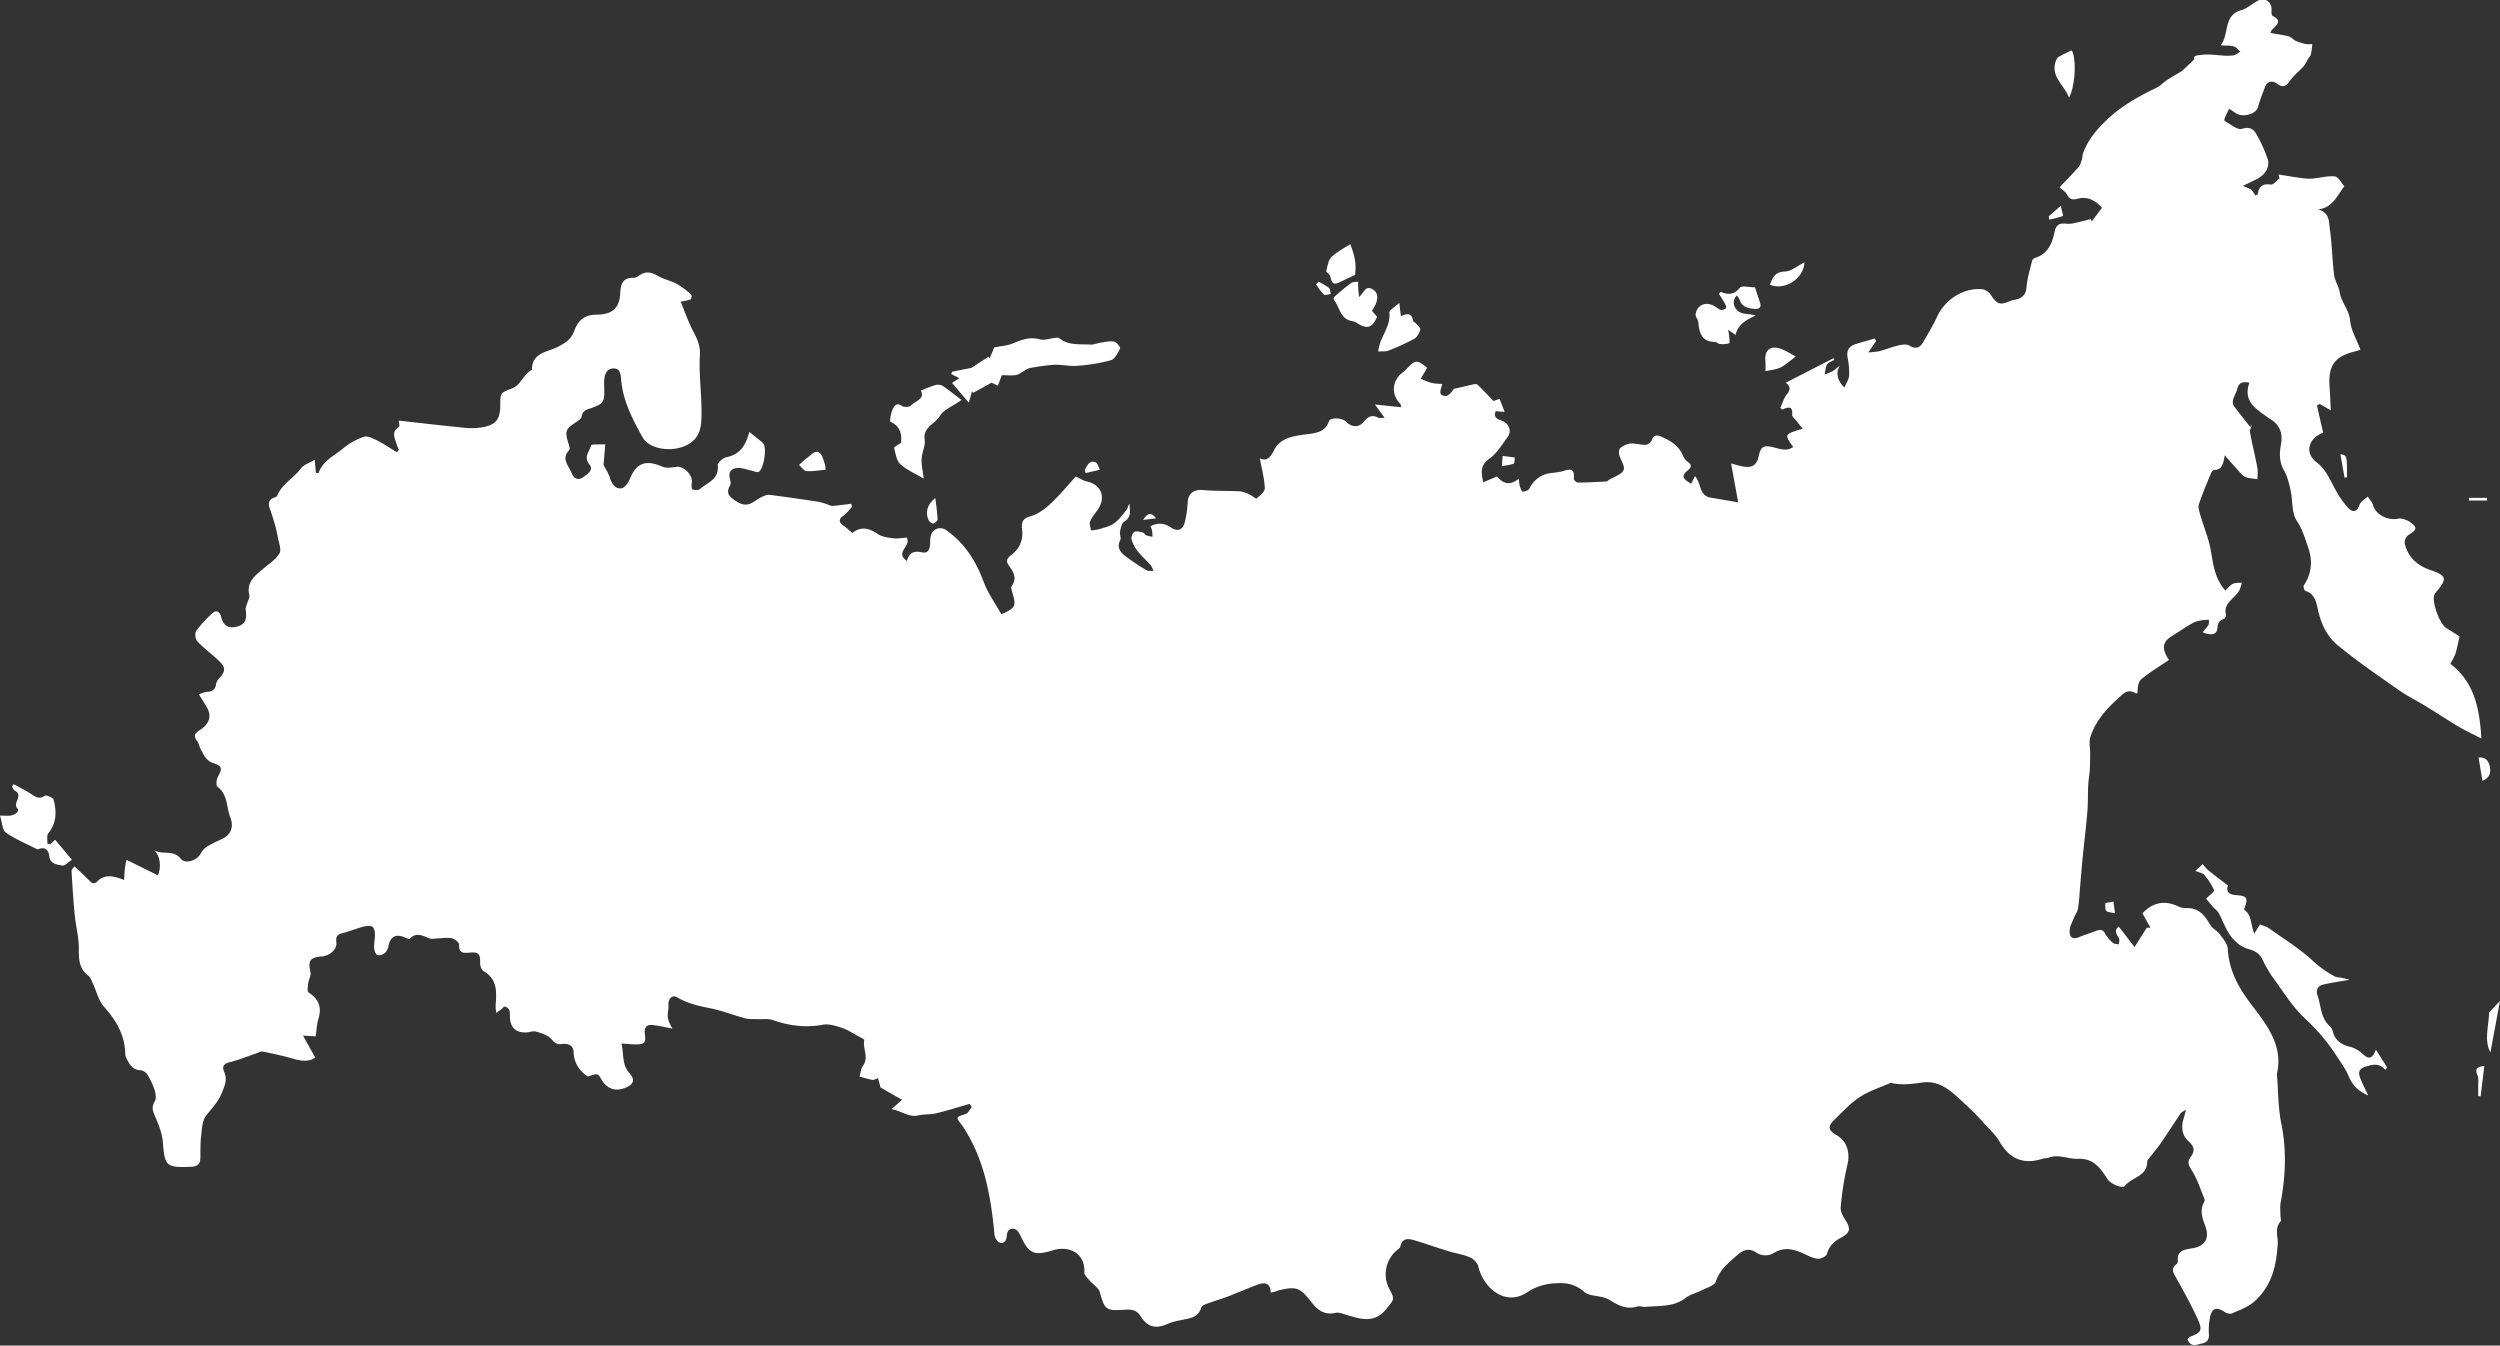 <?xml version="1.0" encoding="UTF-8"?> <svg xmlns="http://www.w3.org/2000/svg" id="Слой_1" data-name="Слой 1" viewBox="0 0 1449.14 779.95"><rect x="0" y="0" width="1449.14" height="779.95" fill="#333333" stroke="none"/> <defs> <style>.cls-1{fill:#fff;}</style> </defs> <title>image 97</title> <path class="cls-1" d="M-1410,1712.68c-.17-5.85-3.63-6.08-7.61-4.62-5.61,2.06-11.07,4.52-16.67,6.64-4.28,1.63-8.68,2.93-13,4.52-1.14.42-2.72,1.19-3,2.12-1.81,6.15-7.15,6.21-11.94,7.33a37.51,37.51,0,0,0-7.11,1.95c-7.17,3.26-12,2.27-16.18-4.39-2.46-3.93-5.84-3.86-9.56-3.61-10.46.7-11.28-.21-14-10.23-.69-2.57-4-4.42-5.89-6.72-1.22-1.47-3.21-3.22-3.1-4.72.69-10.2-7.76-16-18.42-12.75-10.47,3.18-13.66,2-18.31-8-.74-1.59-1.77-3.61-3.18-4.17-2.94-1.2-4.81.52-5,3.61-.2,2.81-1.5,4.87-4.26,4-1.35-.41-2.74-2.94-2.89-4.63-2-21-5.39-41.65-16.72-60.07a37.53,37.53,0,0,0-2.16-3.35c-3.7-4.73-3.66-4.54,2.19-6.49,1.43-.47,2.33-2.52,3.47-3.85-.36-.66-.73-1.32-1.1-2-6.54,1.87-13,3.92-19.64,5.51-3.31.8-6.9.4-10.22,1.19-5.45,1.28-9.45-2.54-15.53-3.63l6.14-5.4-12.48-7.15-1.44-5.4c-1.43.47-2.4,1.15-3.22,1-2.54-.47-5-1.25-7.53-1.92.64-2.11.79-4.59,2-6.26,3.59-4.88-.26-10,.77-14.89.1-.5-2.25-1.59-3.53-2.28-3.13-1.69-6.16-3.74-9.49-4.84-3.52-1.15-7.54-2.44-11-1.79-10,1.88-19.46.61-29-2.68-2.82-1-6.18-.37-9.28-.53-2.28-.12-4.66.06-6.82-.52-7-1.88-13.75-4.58-20.8-5.94-6.55-1.26-12.76-2.84-18.59-6.21-2.84-1.64-5.2.81-5,4.32.15,2.14-.45,4.33-.45,6.49a10,10,0,0,0,.88,3.65,39.33,39.33,0,0,0,1.85,3.66c-4.23-.77-8.17-1.85-12.16-2.09-3-.19-4.26,1.94-3.82,5.06.74,5.25-.08,6.18-5.31,6.18-2.45,0-4.89-.27-8.23-.48,1.52,6.1.08,12.16,4.58,17.11,3.39,3.73,2.6,6.41-2,8.4-5.93,2.59-11.06.84-14.28-4.86-2-3.46-2-3.47-7.72-1.57a16.77,16.77,0,0,1-8.32-14.23c-.18-3.92-3.46-5.13-7-4.57-3,.48-4.11-.95-6-3-2.1-2.23-5.69-3.31-8.83-4.22-1.77-.52-3.93.48-5.92.51-5.82.1-8.87-2.88-9.17-8.73-.13-2.56.61-5.59-3.42-6.3a13.3,13.3,0,0,1-1.28,1.34c-1,.82-2.1,1.58-3.16,2.37a23.62,23.62,0,0,1-.43-4c.49-7.69,1.35-15.38-6.91-20.19-1.19-.69-2.13-3-2.08-4.45.2-5.37-.7-6.8-5.9-6.33-3.85.35-6.52.48-6.28-4.71,0-1.19-2.57-3.27-4.23-3.61-2.68-.54-5.58,0-8.39.12-1.48,0-3.12.5-4.43,0-3.91-1.4-7.63-4-11.53.2-.37.41-2.39-.61-3.6-1.07-4.66-1.78-7.65,0-8.7,4.94a8,8,0,0,1-2,4.24c-1.11,1-3.29,1.76-4.45,1.28s-1.83-2.65-1.92-4.12c-.14-2.63.54-5.3.46-8,0-1.49-.5-3.72-1.5-4.25-1.36-.73-3.5-.49-5.15-.06-3.58.92-7,2.35-10.61,3.34-3,.83-5.74,1.08-5.1,5.65.57,4.1-3.72,7.85-8.31,8.26-7.12.64-8.19,2.4-6.69,9.13.42,1.91-1,4.18-1.3,6.33-.23,1.85-.7,4.87.19,5.44,5.74,3.72,7.77,8.38,5.78,15-1,3.28-1.13,6.81-1.69,10.43l-7.32-.42c2.65,4.74,4.72,8.43,7.13,12.75-3.66,2.45-7.87,2.08-12.47.75-5.84-1.7-11.81-3-17.78-4.22-1.3-.26-2.86.66-4.27,1.13-5,1.68-10,3.74-15.08,5-3.59.87-4.56,2.53-3.21,5.59,2.07,4.68.15,8.44-1.62,12.74-2.11,5.14-5.9,8.63-9,12.85-2.21,3-2.28,7.78-2.77,11.83s-.34,8.32-.42,12.48c-.06,3.48-1.69,5-5.26,5.12-14.68.59-15.37-.2-16.5-14.43-.37-4.64-2.17-9.29-4-13.64-1.4-3.32-3-6-.73-9.72,1-1.64.63-4.56,0-6.62a40.82,40.82,0,0,0-4.23-9,5.61,5.61,0,0,0-3.83-2.55c-5-.14-6.7-3.72-8.49-7.32a5.88,5.88,0,0,1-.51-2.43c-.28-10.75-5.23-19.15-12.26-27-3.16-3.54-4.31-8.86-6.43-13.35-.78-1.63-1.35-3.7-2.67-4.69-5.57-4.18-5.58-9.74-5.53-16,0-6.42-1.76-12.83-2.39-19.28-.82-8.43-1.34-16.9-1.83-25.36,0-.87,1-1.81,1.54-2.72.8.67,1.63,1.3,2.37,2,2.62,2.52,5.14,5.15,7.87,7.54a2.79,2.79,0,0,0,2.68-.37c4.6-5.09,9.86-3.62,16-1.31.15-2.43.19-4.45.43-6.46s.67-3.72.95-5.21l18.22,9c2.3-5.36.94-12.14-2.33-14.63,4.77,3,11.24-.51,15.57,5,2.63,3.35,9.67,1,11.7-3.23a10.34,10.34,0,0,1,3.83-4,71,71,0,0,1,8.23-4.11c5.73-2.59,6.93-7.59,5-12.5-2.38-5.94-1.34-13.35-7.49-17.88-.9-.66-.64-4.13.21-5.69,2.65-4.84,2.64-6.32-2.54-8-4.48-1.47-5.79-5.1-7.59-8.58-.68-1.31-.9-2.9-1.75-4.06-2.09-2.86-2.09-4.29,1.44-6.52,5.81-3.65,7-8.42,3.92-13.53-1.35-2.23-2.75-4.43-4.52-7.26,2-.61,3.35-1.3,4.71-1.37,3.13-.14,5-1.31,5.33-4.66a6,6,0,0,1,1.65-2.95c3.94-4.48,4.1-6.37-.12-10.46-4-3.87-8.58-7.18-12.41-11.22-1.15-1.21-1.57-4.71-.66-6a62.34,62.34,0,0,1,9.74-10.54c2.27-2,4.21,0,4.74,2.35,1.27,5.46,4.58,7,9.62,5.53s5.22-5.24,4.59-9.57c-.19-1.32.59-2.78,1-4.17s1.44-3,1.13-4.23c-1.91-7.76,3.41-11.48,8.23-15.61,3.27-2.79,7.24-5.27,9.26-8.82,1.25-2.2-.49-6.15-1-9.3a64.56,64.56,0,0,0-1.55-6.85c-.94-3.29-1.94-6.58-3.1-9.8-1.09-3-.66-5.19,2.63-6.32.61-.21,1.44-.57,1.64-1.07,2.79-6.84,9.61-10.17,13.79-15.84,1.58-2.15,4.8-3.08,8-5,.32,3.64.49,5.66.67,7.61a7.17,7.17,0,0,0,1.52.09c2.5-7.09,9.17-10.11,14.41-14.4a38,38,0,0,1,11.94-6.63c2.13-.69,5.32,1,7.72,2.19,3.91,2,7.56,4.48,11.32,6.76l1.19-1.27c-.43-1.12-.91-2.22-1.27-3.35-1.12-3.56-3.28-7.22,1.36-10.12.45-.29,0-2.11-.13-3.58,12.72,1.41,25.56,2.93,38.42,4.18a37.29,37.29,0,0,0,10.39-.39c7.49-1.38,10-4.8,10-12.44,0-8.09.28-7.34,7.34-10.25,4.53-1.86,6.23-8.12,11.05-10.52-.21-9.86,8.93-10.33,14.62-13.17,4.7-2.35,8.1-4.53,9.89-9.43,2.42-6.68,6.36-9.36,13.08-9.4,8.85-.07,13.2-3.73,13.58-12.61.25-5.65,1.81-9,8-8.73,1,0,2.17-.79,3.11-1.44,3.65-2.55,6.91-1.89,10.63.3,3.46,2,7.64,2.83,11.2,4.74a47.83,47.83,0,0,1,8.18,6.15c.41.36.17,2.46-.28,2.67-1.39.67-3,.81-5.82,1.43,2.44,5.85,4.51,12,7.54,17.69,2.33,4.33,3.9,8.11,3.59,13.45-.58,9.73.71,19.56.89,29.35.09,4.77.31,9.83-1.06,14.28-4.08,13.28-27.54,13.83-33.16,3.63s-10.82-20.14-12.17-31.79c-.41-3.5-.08-8.51-5.25-7.89-4.09.5-4.77,4.88-4.76,8.69,0,1,.07,2,.09,3,.17,7.79-.38,8.67-7.69,11.29-2.53.91-5,1.38-5.44,4.91-.14,1.23-2.08,2.41-3.41,3.31-6,4-6.4,5.27-4.15,12.38.38,1.2.95,3.12.39,3.69-5,5.12-.11,9.23,1.43,13.44.86,2.33,3.35,4.57,6.42,2.42,2.51-1.76,6.51-4.32,4-7.32-3.9-4.6.08-7.78.84-11.39.13-.62,4.65-.32,8.19-.5l-1,11.93c1.13,2.25,2.92,4.89,3.8,7.8,1.06,3.48,3.16,6.14,6.44,5.81,1.84-.18,4.06-3.12,4.93-5.29,3.81-9.49,9.3-11.53,19-7.26,2.29,1,5.45.4,8.16.06,4.32-.53,9.63,5,8.84,9.29-.23,1.26-.17,3.59.35,3.78,1.31.48,3.47.59,4.38-.2,4.36-3.78,11.26-5.65,10.28-13.79-.17-1.39,3-4.25,4.93-4.63,8.58-1.67,11.57-7.73,13.36-14.69,2.09,1.67,4.49,3.58,6.88,5.52a7.72,7.72,0,0,1,1.38,1.42c1.93,2.68.11,14.63-2.77,16.19-1,.55-2.87-.42-4.34-.72-2.64-.54-5.3-1.66-7.89-1.52-3.81.2-5.58,2.54-4.43,6.57.3,1.08.6,2.56.12,3.4-1.76,3.06-1.81,5.51,1.27,7.78,3.47,2.55,6.89,4.94,11.37,2.45,1.88-1,3.62-2.38,5.55-3.32,1.4-.68,3.08-1.47,4.52-1.28,9.5,1.19,19,2.58,28.45,4a41.69,41.69,0,0,1,5.62,1.72,7.77,7.77,0,0,0,2.68.72c3.55-.32,7.08-.83,10.62-1.26.22.56.43,1.13.65,1.69-1.66,1.74-3.11,3.77-5,5.14-3.31,2.34-2.64,4.08.21,6.08,1.61,1.13,3.06,2.5,4.84,4,5.1-4,9.78-2.84,14.84.66,2.47,1.71,6.06,2.06,9.21,2.44,2.56.3,5.22-.27,7.46-.42,3,4.82-7.19,8.51.16,13.57,1.32-5.07,4.16-6,8.87-5,3.49.81,4.56-2.22,4.57-5.54,0-3.7.48-7.55,5.08-8.43a6.34,6.34,0,0,1,4.32,1.13c10.5,7.47,17.07,17.67,21.54,29.72,2.49,6.7,6.83,12.7,10.32,19,8.27-3.65,8.76-4.68,6.42-12.45-.38-1.25-1-3.07-.42-3.86,3.43-4.8.88-8.41-1.82-12.24-1.63-2.31-.8-4,1.55-5.79,5-3.75,7.12-8.76,6.27-15.27-.4-3,.13-6,4.76-7.16,4.22-1.08,8.29-4.08,11.58-7.14,5.32-4.94,10-10.63,14.82-15.93,2.35,1.07,4.29,2.41,6.43,2.87,8.46,1.81,11.31,9.33,6.15,16.57-1.54,2.15-3.35,4.23-4.3,6.64-.56,1.42.31,3.41.53,5.15a31.07,31.07,0,0,0,5.05-.78c2.89-.93,6.07-1.65,8.44-3.4,2.77-2,4.93-5,7.12-7.73.76-.95.84-2.46,1.76-3.56,0,3.71,1.47,7.6-3.12,10.4-1.46.89-2,3.74-2.4,5.79-.33,1.55.75,3.58.13,4.86-2.43,4.93.6,7.61,3.85,10a123.21,123.21,0,0,0,11.41,7.5c1.05.62,2.67.3,4,.41a14.84,14.84,0,0,0-1.68-3.41c-2.37-2.69-5.13-5.05-7.34-7.85a20,20,0,0,1-3.68-6.89c-.37-1.32.52-3.84,1.63-4.49s3.32,0,5,.42c.71.16,1.15,1.27,1.88,1.57a22.73,22.73,0,0,0,3.6.85,33.13,33.13,0,0,0-.21-3.6,13,13,0,0,0-1-2.5c4.3-2.16,8.05-1.91,11.85.69s6.84,1.59,8-2.71a59.85,59.85,0,0,0,1.77-11.79c.34-5.33,3.57-7.64,8.92-7.16,7.06.63,14.2.36,21.29.72a16.23,16.23,0,0,1,5.44,1.74c1.56.68,3.86,2.77,4.29,2.4,2-1.66,4.87-4,4.77-6-.29-5.82-1.86-11.57-2.91-17.27,4,1.92,6.11-.43,8.34-4.84,3.57-7.07,11.21-8.07,18.13-9,5.79-.77,11.21-1,13.65-7.67.83-2.28,7.55-2.11,10,.38,3.75,3.73,7.79,3,10.37-.25,2.72-3.43,5-3.74,8.45-2.08.62.3,1.5,0,3.43,0l-5.65-7.73,15.18,1.59c-.22-1.06-.16-1.66-.43-1.93-5.52-5.5-4.88-13.75,1.41-18.25a16.47,16.47,0,0,0,2.16-2c5.2-5.43,5.85-5.48,11.82-.87a3.56,3.56,0,0,1-.26.93c-1.09,1.87-2.22,3.72-3.34,5.57a50.46,50.46,0,0,0,6.32,2.48,38.6,38.6,0,0,0,6.21.56c-.65,3-3,6.66,1.88,7,1.67.13,3.55-2.36,4.82-4.15,4-.91,7.9-1.85,11.87-2.7a2.44,2.44,0,0,1,1.87.26c3.06,3,6,6.16,9.25,9.49l3.5-1.24c1,2.49,1.85,4.78,2.93,7.56l-5.15-.43c-1.51,3.56.87,4.56,3.48,5.5,4.13,1.48,6,5.93,3.48,9.37-3.27,4.5-6.32,9.61-10.7,12.72-5.49,3.9-4.66,8.15-3.5,13.61l8-3.35c3.44,4.05,7.34,5.67,12.67,1.21a24.53,24.53,0,0,0,.5,4.32c.39,1.22,1.17,3.28,1.74,3.26,1.33,0,3.3-.74,3.85-1.79,2.74-5.25,6.82-8.31,12.7-9,1.82-.21,3.66-.4,5.44-.78,3.7-.79,8.32-3.63,7.6,4.05-.07.71,1.48,2.26,2.27,2.26,5.5,0,11-.33,16.49-.63.59,0,1.16-.62,1.73-1,2.92-1.81,7.18-3,8.35-5.61,1-2.19-1.82-6-2.58-9.1-.29-1.16,0-3.14.8-3.74a11.74,11.74,0,0,1,5.78-2.54c2.88-.19,5.83.82,8.74.78a4.44,4.44,0,0,0,3.38-2.3c1.54-4.51,4.18-3.18,7.1-1.85,5.1,2.31,9.31,5.45,11.46,10.9a7.4,7.4,0,0,0,2.45,3c2.39,1.74,2.46,3.06.11,5-3.75,3.15-3.32,4.76,1.93,7.75.63-1.21,1.24-2.41,2.26-4.37,3.59,3.94,2.32,11.31,8.9,12.42,5,.85,10.06,1.72,16.12,2.76-1.62-8.91-3-16.35-4.1-22.54,2.87.69,5.91,1.87,9,2,4,.23,6.17-2.14,7-6.24,1.2-5.7,2.86-6.43,8.5-5.13,3.78.87,7.64,2.6,11.44-.18-5.18-7.38-5.18-7.38,5.53-10.59-1.32-1.68-2.48-3.11-3.6-4.57-.89-1.16-2.58-2.41-2.48-3.5.46-5.27-2.3-4.58-5.79-3l-1.09-1c1.27-2.71,2.06-5.81,3.9-8,2.59-3.15,1.3-5.08-.76-6.58l27.69-14.22.54.89c-1.44.88-3.41,1.43-4.21,2.71-1,1.61-1,3.82-1.5,5.76a27.85,27.85,0,0,0,4.73-1.86c1.44-.87,2.59-2.21,4.06-3.1-2.49,4.5-1.33,8.35,2.65,12.65,1-2.33,2.6-4.61,2.79-7a42.31,42.31,0,0,0-.9-10.37c-.68-4,.69-6.55,4.42-7.77s7.6-2.23,11.4-3.33c.23.49.47,1,.7,1.49-1.21,1.76-2.41,3.53-4.48,6.56a51.11,51.11,0,0,0,6.52-.73c3.69-1,7.27-2.47,11-3.33,2-.46,4.69-.85,6.23.09,4.18,2.55,6.48.92,8.45-2.63,2.55-4.61,5.4-9.1,7.57-13.89,4.55-10.08,15.11-17,26.14-16.15a7.65,7.65,0,0,1,5,3.17c3.81,5.66,5.26,6.26,11.3,3.64,1.19-.51,2.59-.53,3.84-.92,3.42-1.07,5.33-2.88,5.63-7,.39-5.17,2-10.26,3.23-15.35a2.84,2.84,0,0,1,1.67-1.67c7.48-2.27,10-8.42,11.37-15.09.89-4.46,3.18-5.17,7-4.71a17.72,17.72,0,0,0,5.61-.65c2.8-.59,5.57-1.37,8.35-2.07l.59,1.35,5.94-7.88c-4-4.49-8.59-6.79-14.31-5.22-2.93.8-4.58.26-6-2.53-.85-1.62-2.76-2.7-4.29-4.11,3.65-3.86,7.47-7.73,11.06-11.81,1-1.12,1.39-2.84,1.87-4.34.38-1.2.29-2.57.73-3.75,2.84-7.71,7.94-13.73,13.86-19.34,8.41-8,18.28-13.47,28.57-18.45,2.19-1,3.91-3,6-4.39,2.64-1.74,5.41-3.28,8.11-4.92a9.35,9.35,0,0,0,1.51-1.14c1.88-1.75,3.74-3.53,6.35-6-.6-2.3,1.09-2.26,4.45-2.66,6.17-.75,12.12,1.08,18.14.33,1.45-.18,2.77-1.4,4.16-2.14-1.25-1.06-2.34-2.66-3.77-3.07-2.15-.62-4.55-.42-7.1-.58,0,0-.38-.38-.33-.44,4.84-6.12,1.1-17.18,11.91-20.07,3.55-1,6.47-4,9.9-5.65,4-1.89,7.9,1.43,7.45,5.89-.11,1,0,2.82.52,3.1,6.06,3,2.4,5.5-.28,8.11a8.35,8.35,0,0,0-.91,1.82c3.72.67,7.26,1.12,10.69,2,1.44.39,2.54,1.94,4,2.59a28.8,28.8,0,0,0,5.67,1.81,19.69,19.69,0,0,0,3.92.07,52.1,52.1,0,0,1-.77,5.89c-.26,1-1.21,1.92-1.8,2.9a25.85,25.85,0,0,1-2.37,4c-2.15,2.39-4.64,4.48-6.76,6.89-2.41,2.73-3.79,7-8.86,3.19-2.36-1.77-5.54-1.56-6.89,2.12s-3,7.59-4,11.51-8.51,6.33-12.8,3.6c-1.36-.86-2.67-1.8-3.92-2.64-1,2.05-1.82,3.64-2.52,5.29-.23.54-.35,1.68-.13,1.79,3.35,1.75,7.35,5.37,10,4.58,4.52-1.32,6.76,0,8.49,3.19a83,83,0,0,1,6.53,14.47c1.41,4.55-1.79,9.32-6.53,11.58-2.23,1.06-4.44,2.17-7.83,3.83,2.71,1.24,4,1.55,4.94,2.34a14.85,14.85,0,0,1,2.18,3.23c.64-.33,1.39-.49,1.43-.77.69-4.44,2.77-6.32,7.62-5.56,1.45.23,3.35-2.35,5-3.64l-.6-2.21c4,.63,8,1.34,11.94,1.88a35.42,35.42,0,0,0,7.39.53c4.47-.32,9-1.77,13.34-1.28,2.09.23,3.8,3.82,5.5,5.7-4.42,5.84-6.86,12.47-15.2,13.42,6.73,1.83,6.22,7.15,6.78,11.1,1.26,8.83,1.39,17.83,2.48,26.7.42,3.47,2.68,6.69,3.24,10.16.94,5.9,5.49,10.17,6.06,16.48.5,5.62,3.8,11,6,16.84a19.92,19.92,0,0,1-2.68.91c-12.34,2.91-16.17,8.21-15.22,21,.34,4.55.48,9.12.7,13.27l-6.38-3.68-1.62.91c1.12,5,2.24,9.91,3.53,15.6.43-.37,0,.21-.53.42-8,3.09-10.23,11.55-3.35,16.78,5.88,4.48,8,10.65,11.31,16.43a49.82,49.82,0,0,0,7.44,10.44c2.37,2.38,4.89,2,6.22-2.07.62-1.93,3.11-3.26,4.75-4.86,1.07,1.67,2.66,3.2,3.13,5,1.47,5.71,9,9.06,14.36,7.85,2.83-.64,7.44,1.57,9.52,4s-1.39,4.1-3.62,5.63a5.55,5.55,0,0,0-1.92,4.64c1.82,8,7.22,12.87,14.84,15.46,9.42,3.2,9.94,5,3.66,12.44a7.79,7.79,0,0,0-1.37,2.06c-1.53,4,3.27,17,7,19.2,3,1.77,5.84,3.66,7.7,4.83-.91,3.83-1.49,7.06-2.47,10.15a39.59,39.59,0,0,1-2.93,5.69c13.6,10.31,17,25.39,18,43.32-5-2.61-9.28-4.55-13.25-6.91-6.5-3.87-12.8-8.09-19.24-12-5.11-3.13-10.54-5.77-15.42-9.2-12.08-8.51-24.36-16.82-35.7-26.25-5.93-4.92-9.36-12.34-11.1-20.23-1-4.47-1.79-9.28-7.32-11-.6-.18-1.3-2.48-.89-3.11,4.52-7,5.29-14,2.55-22-1.86-5.43-3.33-10.57-6.68-15.64-3-4.56-2.2-11.55-3.48-17.38-.88-4-1.85-8.19-3.86-11.68-2.85-4.93-2.68-10-1.77-15,1.1-6-.29-10.68-5.29-14.2-.54-.38-1.16-.66-1.7-1.06-6.92-5.13-15.29-9.41-11.29-20.6-3.91-.76-6.12-.08-7,3.49-.53,2.08-1.79,4-2.37,6-.33,1.17-.43,2.89.2,3.76,3.08,4.26,6.44,8.32,9.71,12.45.34-.52.68-1,1-1.56-.43,1.6-1.45,3.31-1.18,4.78,1.24,6.83,3,13.57,4.24,20.39.43,2.29.06,4.73.06,6.68-2.71-.51-5.25-.52-7.32-1.52-1.79-.87-3.09-2.82-4.52-4.37-2.14-2.31-4.19-4.7-7.14-8-.82,5-1.52,8.44-6.12,8.45-.59,0-1.43,1-1.72,1.68-2.47,6-5.06,12-7.11,18.15-.6,1.78.19,4.18.76,6.18,2,6.94,4.9,13.7,6.14,20.75,1.42,8.09,2.23,16.14,8.4,23.17,1.53-1.42,2.72-3.09,4.34-3.86s3.48-.51,5.25-.71a35.38,35.38,0,0,1-1.25,4c-2.27,5.1-9.76,7.38-7.94,14.78a2.8,2.8,0,0,1-1.39,2.35c-3,.91-3.37,3-3.68,5.72-.37,3.24-3.45,3.93-8.54,1.94a35,35,0,0,0,3.4-4.23c.47-.8.25-2,.34-3a16.77,16.77,0,0,0-2.75.06,22.37,22.37,0,0,0-5.82,1.36,81.86,81.86,0,0,0-7.84,4.76q-3,1.86-5.89,3.78c-4.85,3.18-5,7.23-.88,13.28-5.39,3.66-11,7-16,11.12-1.85,1.53-2.19,4.9-2.24,7.89-.28.17-.69.55-.81.47-5-3.13-7.36,0-10.9,3.22-6.89,6.31-12.79,13.09-15.63,22-.89,2.77-.1,6.08-.12,9.14s0,6.41-.19,9.6-.78,6.13-.94,9.2c-.25,5.06-.06,10.14-.48,15.18-.72,8.7-1.8,17.38-2.66,26.07-.58,5.89-1.05,11.78-1.56,17.67-.37,4.17-.49,8.38-1.21,12.49-.38,2.18-1.89,4.15-2.74,6.28s-2,4.21-2.09,6.37c-.24,3.77,1.36,5.71,5.53,3.93,3.16-1.34,6.46-2.34,9.69-3.53,2.17-.8,3.94-1.22,5.32,1.56a19.07,19.07,0,0,0,4.5,5.3c.81.72,2.32.65,3.51.94,0-1.22.54-2.74,0-3.61-1.47-2.41-2.91-4.55-.1-6.76l9.15,11.88c2.47-3.89,4.78-7.54,7.1-11.18l2.11,0-4.63-8.36c5.57-5.87,12.22-7.9,20.23-4.24a12,12,0,0,0,5.29,1.26c7.42-.37,10.72,4.57,14,10,1.25,2,3.88,3.18,5.32,5.14,1.9,2.59,4.46,5.52,4.63,8.43.69,12.47,6,22.19,13.54,32.13,8.68,11.45,18.68,23.58,15,40.16a2,2,0,0,0-.05.49c.77,9.5.64,19.19,2.53,28.47,3.12,15.35,2.5,30.41-.35,45.61-.47,2.51-.15,5.18-.15,7.77,0,1.14.63,2.75.09,3.35-3.72,4.15-1.35,8.82-1.67,13.31-.84,12-3.05,23.15-12.68,32.35-4.31,4.12-9,5.44-13.74,7.67-1.11.53-3.23-.06-4.41-.85-4.6-3.08-7.37-2.23-8.41,3.2a36.61,36.61,0,0,0-.66,9.39c.23,3.27-.78,5-4,5.71s-6.58,2.45-8.39-2.48c.58-.52,1.08-1.29,1.78-1.55,5.89-2.19,7-3.55,4.49-9.29-3.78-8.48-8.33-16.62-12.84-24.74-1.57-2.82-3.27-5.13,0-7.76a2.43,2.43,0,0,0,1-1.7c-.71-6.46,3.65-6.9,8.38-7.67,7.52-1.21,10.14-5.88,7.45-13-1.75-4.65-3.27-9.12-.58-13.88a2,2,0,0,0,.26-1.44c-2.35-5.63-4.16-11.62-7.38-16.7-1.91-3-2.88-5-.74-7.86,2.6-3.42,2.2-6.15-1.08-9-4-3.57-4.53-8.27-3-13.28.41-1.38.75-2.78,1.41-5.22-1.67,1.12-2.63,1.44-3.08,2.11-3.81,5.64-7.47,11.39-11.31,17-1.85,2.71-4,5.21-6,7.83-.79,1-2.1,2.16-2.11,3.25-.06,8.6-9,9-12.92,14-1.57,2-8.54-1.39-10.1-3.85-4-6.3-8-12.23-17.16-11.83-5.58.24-11.18-2.87-17-.63-1.06.41-2.32.25-3.42.6-11.23,3.58-19.19.15-25.12-10.11-2.11-3.65-5.42-6.64-8.33-9.81a146.9,146.9,0,0,0-10.25-10.62c-7.56-6.75-14.71-15.3-26.16-13.63-6,.87-11.67,1.58-17.57.31a1.75,1.75,0,0,0-1,0c-5.93,2.64-12.31,4.6-17.66,8.14s-10.07,8.67-14.83,13.31c-3.79,3.7-3.34,6,1.15,8.56,6.41,3.57,8.32,10.27,6.53,17.52a176.82,176.82,0,0,0-3.85,24.46c-.23,2.32,1.27,5.1,2.65,7.24,3.22,5,3,7.36-2,10.12-4.11,2.26-7.35,4.79-8.62,9.71-.36,1.37-3.6,3-5.35,2.77-2.86-.29-5.65-1.82-8.36-3.06-5.52-2.51-11-3.88-16.68-.48a9.6,9.6,0,0,1-10.79-.2c-4.09-2.58-7.26-1.52-11,1.82-5,4.44-10,8.28-12.22,15.18-.75,2.31-5.21,3.52-8.09,5-3.07,1.58-6.7,2.36-9.37,4.42-7,5.44-15.28,4.46-23.22,5.22-1.63.15-3.45-.66-4.92-.2-6.53,2-11.32-1-16.7-4.17-4.14-2.41-10.6-1.43-14-4.32a19.43,19.43,0,0,0-13.33-5.06c-7.22-.13-13.7,1.28-19.78,5.33-12.72,8.45-25.44-2.62-28.32-15.18-.47-2-2.88-4.32-4.94-5.18-4-1.67-8.34-2.27-12.47-3.54-6.73-2.06-13.36-4.46-20.12-6.43-3.4-1-6.7-.9-7.61,3.79-.15.81-1.26,1.49-2,2.11a18.19,18.19,0,0,0-4.34,22.52c3.39,6.19,2.56,6.12-1.73,11.46-6.95,8.65-14.75,6-23,3.55-2.18-.65-4.66-1.7-6.68-1.21-6,1.46-10.2-1.64-13.33-5.64-7.1-9.06-8.81-10-20-7.28C-1407.1,1712.12-1408.38,1712.34-1410,1712.68Z" transform="translate(2146.58 -963.4)"></path> <path class="cls-1" d="M-784.51,1531.31c-5.68,1-10.62,1.69-15.46,2.81-3.14.72-4.31,3.3-3.27,6.22,2.18,6.12,1.74,13.31,7.34,18.08a6.27,6.27,0,0,1,1.6,3.06c1.34,5.18,5,7.42,9.89,8.68a17.33,17.33,0,0,1,7.2,4c3.08,2.84,5.43,4,7.84-2.3l6.55,10.33-1.12,1.34c-3.36-3.88-6.77-3.27-11.08-1.94-4.56,1.4-4.65,3.6-3.36,6.93,1.18,3,2.72,5.94,4.56,9.88-5.92-2.57-9.14-6-11.24-11-1.67-4-4.36-7.67-6.74-11.4a112.84,112.84,0,0,0-18.65-22.18c-7.63-7.14-13.22-16.5-19.47-25a72.8,72.8,0,0,1-5.34-9.55c-1.84-3.49-4.59-4.85-8.51-5.92-3.64-1-7.29-4.07-9.65-7.2-3-4-4.69-9.08-7.12-13.58-.66-1.24-2-2.09-3-3.19-1.56-1.76-3.05-3.59-4.26-5,2.07-2.16,4.94-4.26,4.63-5a37.66,37.66,0,0,0-5.71-8.88c-.89-1.08-2.83-1.3-5.19-2.29l4.33-3.93a27.35,27.35,0,0,0,3.15,3.53c3.66,3,7.45,5.79,11.46,8.87-1.35,3.89.86,5.35,5,5.62,6,.38,6.75,1.63,4.72,7.12-.17.45-.44,1.26-.3,1.35,4.56,3,3.61,8.64,5.85,13.8l3.28-5.31c1.71.7,3.7,1.14,5.24,2.23,8.67,6.16,17.82,11.84,25.58,19a57.79,57.79,0,0,0,12.54,8.88c1.22.64,2.8.58,4.2.9S-786.13,1530.91-784.51,1531.31Z" transform="translate(2146.58 -963.4)"></path> <path class="cls-1" d="M-1565.87,1180.88c-.77,2.07-1.46,3.89-2.28,6.09l-3.69-1.74-10.68,5.87-.61-.95c-.51,1.82-1,3.64-1.87,6.64l-9.74-11.43,4.25-2.77-4.73-2.35c.22-.48.44-1,.67-1.42l11.07-2.18,9.94-6.5c.21.33.42.67.64,1l2.61-6.35c4.1-.83,7.69-1,10.8-2.32,5.12-2.15,9.91-4,15.71-2.36,2.49.71,5.53-.51,8.33-.78,1-.1,2.26-.37,2.86.11,5.41,4.37,11.91,3.3,18.06,3.71,2,.13,4-.86,6-1.14,2.6-.36,5.34-1.06,7.81-.57,1.42.29,3.73,3.27,3.4,3.93-1.29,2.62-3.06,6.2-5.38,6.86a102.54,102.54,0,0,1-19.6,3.22c-4.43.37-9-.82-13.45-.61a124.65,124.65,0,0,0-14.33,2,9,9,0,0,0-2.43,1.3c-1.7.92-3.32,2.31-5.13,2.63C-1560.17,1181.22-1562.89,1180.88-1565.87,1180.88Z" transform="translate(2146.58 -963.4)"></path> <path class="cls-1" d="M-1589.23,1195.24c-5.33,3.76-10.46,5.68-12.61,9.34-2.73,4.63-9.84,6.31-8.74,13.71.53,3.53-1.62,7.37-1.79,11.1-.15,3.51.71,7.06,1.22,11.42-5.3-3.14-10.07-5.09-13.58-8.39-2.22-2.09-2.74-6.14-3.54-9.43-.13-.52,2.22-1.66,4-2.89.45-4.6-.1-9.44-6.12-12.21-.62-.28.21-4.94,1.23-7.18.79-1.75,2.14-4.37,5.37-2,1.14.85,4.35.68,5.29-.3,2.54-2.63,8.31-3.72,5.68-8.63,2.9-1.12,5.51-2.33,8.24-3.1a5.85,5.85,0,0,1,4.24.26C-1597,1189.15-1593.85,1191.75-1589.23,1195.24Z" transform="translate(2146.58 -963.4)"></path> <path class="cls-1" d="M-2117.41,1452.81l2.79-2.65,9.73,11.63c-1.92,1.19-4.05,3.61-5.68,3.32-2.91-.54-6.86-.84-7.42-5.33-.48-3.86-2.45-5.72-6.51-4.09a.7.7,0,0,1-.49,0c-6.12-3.12-12.59-5.76-18.17-9.66-2.1-1.46-2.14-5.87-3.42-9.86,3.24,0,4.87.22,6.4-.06a8.16,8.16,0,0,0,3.45-1.7c.49-.39.77-2,.49-2.22-3.66-3,3.68-7.7-1.7-10.4-.78-.39-1.14-1.65-1.7-2.51l1-1.33c3.47,1.93,7.06,3.69,10.38,5.86,2.5,1.64,4.48,3,7.61.88.88-.6,4.78,1,5.1,2.16,1.9,6.87,1.82,13.59-3.06,19.66-1,1.28-.39,3.92-.52,5.93Z" transform="translate(2146.58 -963.4)"></path> <path class="cls-1" d="M-1149.11,1132.59c4.38,1.87,7.79,1.64,11.08-2.42,1.13-1.38,5.39-.22,8.74-.22.86,2.6,1.83,5.67,2.88,8.72s-.53,4-3.2,3.81c-3.76-.33-7.29-1.17-8.62-5.49a9.29,9.29,0,0,0-1.6-2.32c-3.65,3.8-1.27,9.55,4.12,10.5,2.06.37,4.21.27,6.82,1.17-5.23,2.37-10.17,4.86-11.68,11.2l-4.3-3a32.85,32.85,0,0,1,.59,3.37c.09,1.56.49,4.28,0,4.49a13.16,13.16,0,0,1-5.55.35c-.92-.07-1.79-1.14-2.69-1.15-7.7-.06-9.08-5.22-9.59-11.36-.13-1.6-1.8-3.22-1.59-4.66.85-5.69,6.16-7.67,11.31-4.48,1.12.69,2.18,1.71,3.39,1.95a3.45,3.45,0,0,0,2.93-1.09c.36-.53-.34-2-.83-2.87-1-1.86-2.19-3.61-3.29-5.41Z" transform="translate(2146.58 -963.4)"></path> <path class="cls-1" d="M-1358.79,1135.53c3.06-2.59,3.66-7.29,8.39-4.09,3.16,2.12,2.82,6.84-.95,12.11l3,3.49c-2.82,6.49-5.73,7.36-11.65,3.61a7.51,7.51,0,0,0-2.74-1.11c-7.1-1.08-7.18-8.25-10.73-12.4a1.94,1.94,0,0,1,.41-1.78c3.14-2.7,6.27-5.42,9.61-7.85,1-.75,2.73-.61,4.13-.88,0,1.37,0,2.74.06,4.11C-1359.17,1132.34-1358.95,1133.93-1358.79,1135.53Z" transform="translate(2146.58 -963.4)"></path> <path class="cls-1" d="M-1347.71,1167.17c1-8.79,7.48-14.42,6.46-22.58-.17-1.38,3.17-3.19,5.78-5.63.39,3.24.63,5.23.93,7.69,3.75-1.84,6.52-1.68,7.15,3,.06.43,1.11.65,1.5,1.13,1,1.21,2.89,2.8,2.62,3.71-.58,2-1.88,4.37-3.59,5.33a125.5,125.5,0,0,1-14.77,6.77C-1343.38,1167.28-1345.51,1167-1347.71,1167.17Z" transform="translate(2146.58 -963.4)"></path> <path class="cls-1" d="M-1363.84,1105c2.89,7.79,3.41,11.18,2.77,17.78-2.86,1.33-5.55,2.46-8.13,3.81-4.18,2.2-5.25,1.61-6.27-2.95-.29-1.28-1.87-2.27-2.4-2.87.81-2.76,1-5.52,2.37-7.51s3.78-3.35,5.86-4.81C-1367.89,1107.22-1366,1106.25-1363.84,1105Z" transform="translate(2146.58 -963.4)"></path> <path class="cls-1" d="M-947.26,1020c-2.85-7.39-10-11.64-8.07-19.86.31-1.35,1-3,2-3.71a66.85,66.85,0,0,1,7.68-3.8C-943,997.15-943.43,1012.87-947.26,1020Z" transform="translate(2146.58 -963.4)"></path> <path class="cls-1" d="M-1105.63,1170.06c-3.77,2.74-6.16,5.08-9,6.41-2.69,1.25-5.88,1.45-8.62,2.06a51.14,51.14,0,0,0,0-5.79c-.71-6.22,2.81-9.28,8.86-7.18C-1111.47,1166.58-1108.78,1168.41-1105.63,1170.06Z" transform="translate(2146.58 -963.4)"></path> <path class="cls-1" d="M-1100.58,1115.45c-.66,10-11.72,16.46-20.15,13,1.68-4.1,3-7.59,8.94-7.69C-1108.33,1120.68-1104.93,1117.62-1100.58,1115.45Z" transform="translate(2146.58 -963.4)"></path> <path class="cls-1" d="M-1668.09,1235.7c-3.87.34-7.48,1-11,.77-1.52-.12-2.88-2.29-4.32-3.53,1.1-1,2.17-2.09,3.32-3.06s2.38-1.74,3.44-2.74c2.92-2.78,5.33-2.39,6.82,1.25.63,1.53,1.09,3.13,1.58,4.72A17.82,17.82,0,0,1-1668.09,1235.7Z" transform="translate(2146.58 -963.4)"></path> <path class="cls-1" d="M-703,1573.47c-3.77-7.11-1-15-.72-23.24,1.43-1.53,3.66-3.9,6.26-6.65C-699.32,1553.74-701.15,1563.62-703,1573.47Z" transform="translate(2146.58 -963.4)"></path> <path class="cls-1" d="M-1604.4,1252.16c.49,4.13,1.11,8.25,1.33,12.39,0,.76-1.52,2.06-2.51,2.26-.76.15-2.19-.85-2.62-1.69C-1610.33,1261-1609.32,1255.55-1604.4,1252.16Z" transform="translate(2146.58 -963.4)"></path> <path class="cls-1" d="M-707.61,1416c-.8-4.77-1.51-9-2.27-13.51,4.3-.38,5.92,2.17,6.55,5.34C-702.67,1411.15-703.27,1414.24-707.61,1416Z" transform="translate(2146.58 -963.4)"></path> <path class="cls-1" d="M-710.07,1598.8c0-2,0-4.07,0-6.1s.38-4.17-.36-5.84c-2-4.42.32-5.2,3.9-5.52-.72,6-1.42,11.75-2.12,17.51Z" transform="translate(2146.58 -963.4)"></path> <path class="cls-1" d="M-959,1088.77l6.94-6.06c.55,2.45,1.57,5.76,1.28,5.88a54.16,54.16,0,0,1-8,2.11C-958.8,1090.06-958.88,1089.41-959,1088.77Z" transform="translate(2146.58 -963.4)"></path> <path class="cls-1" d="M-1517.83,1235.75c1.58-2.26,2.42-5.88,6.4-4.37,1.16.44,1.58,2.83,2.35,4.33l-8.22,1.89Z" transform="translate(2146.58 -963.4)"></path> <path class="cls-1" d="M-787.55,1240.35c-.78-4.47-1.57-8.93-2.4-13.68,3.84.71,3.84.71,3.86,13.28Z" transform="translate(2146.58 -963.4)"></path> <path class="cls-1" d="M-1382.26,1126.69a41.38,41.38,0,0,1,6,3.58c.8.67.74,2.35,1.07,3.57-1.36.13-3.28.88-4,.26-1.81-1.62-3.08-3.84-4.57-5.82Z" transform="translate(2146.58 -963.4)"></path> <path class="cls-1" d="M-1276,1233.57c.2-2.6.3-3.88.45-5.85l7,.85c-.17,1.24,0,3.33-.56,3.57C-1271,1232.93-1273.24,1233.06-1276,1233.57Z" transform="translate(2146.58 -963.4)"></path> <path class="cls-1" d="M-921.53,1486c.35,2.52.64,4.61.94,6.7-5.87-.78-5.87-.78-5.56-5.89.89-.13,1.82-.27,2.76-.43C-922.68,1486.21-922,1486.05-921.53,1486Z" transform="translate(2146.58 -963.4)"></path> <path class="cls-1" d="M-715.42,1252h10.49c0,.52,0,1,0,1.55h-10.58Z" transform="translate(2146.58 -963.4)"></path> <path class="cls-1" d="M-1484,1264.76c2.79-4.32,4.92-4.44,7.55-.85Z" transform="translate(2146.58 -963.4)"></path> </svg> 